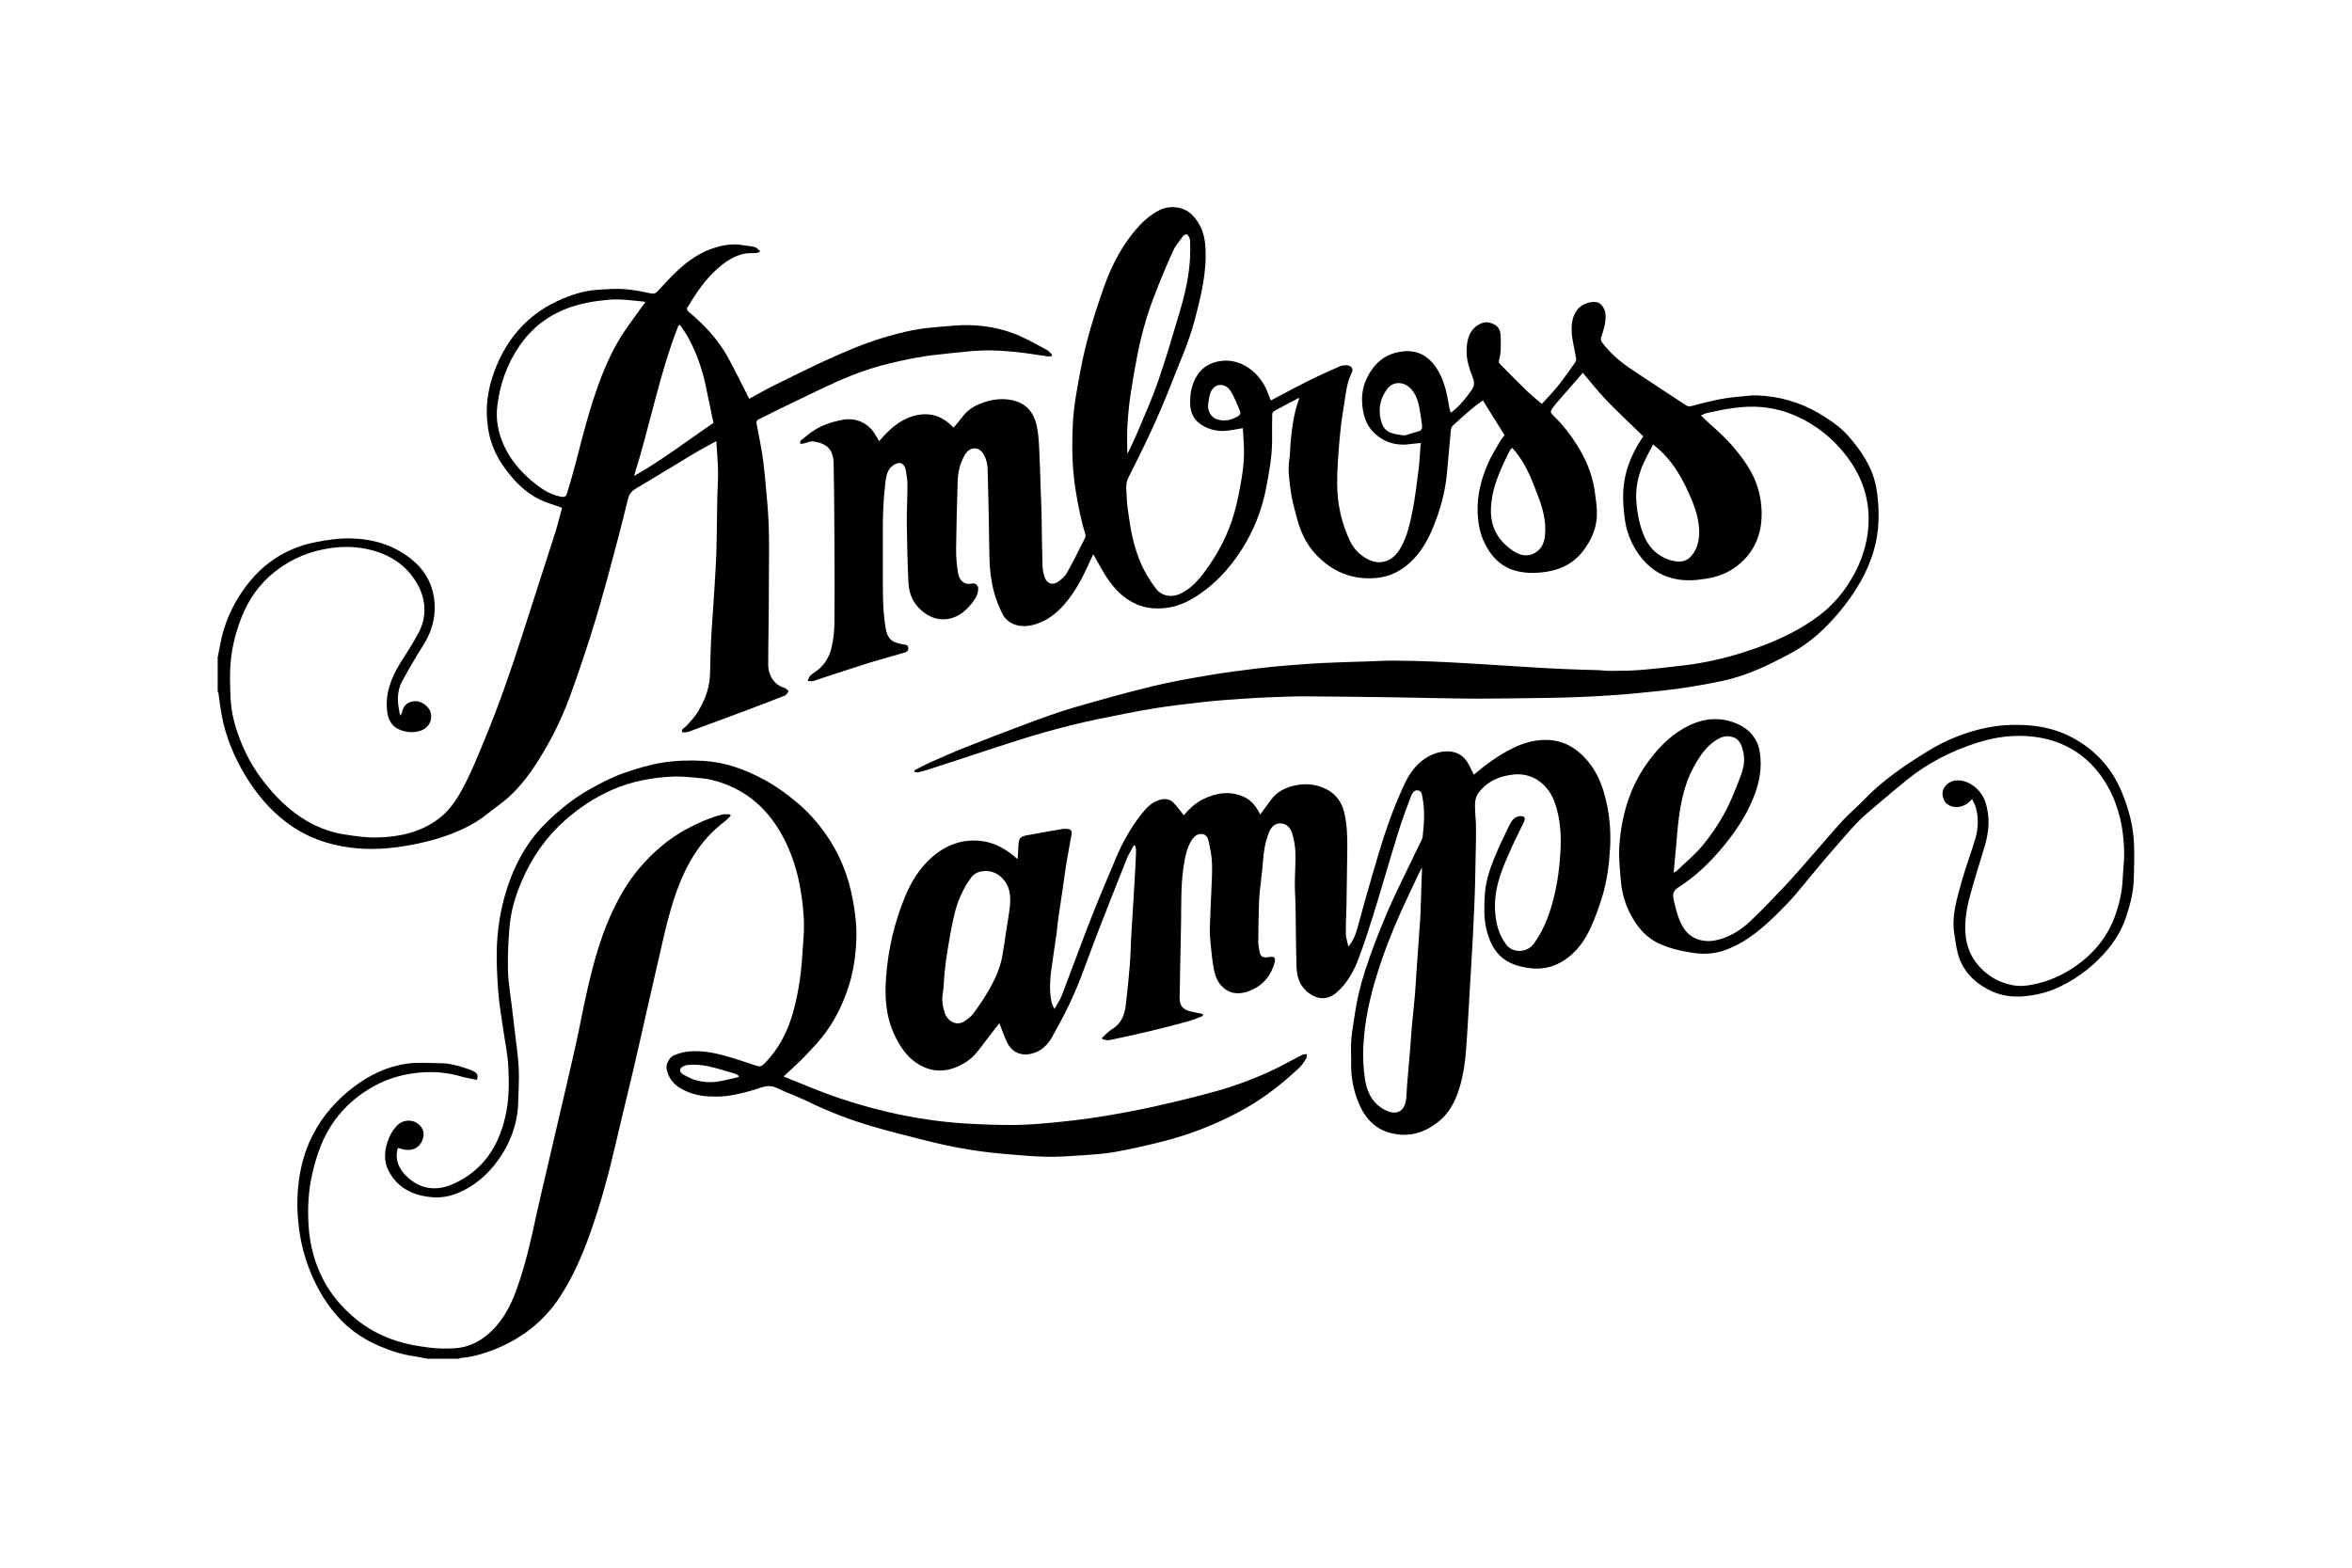 <?xml version="1.0" encoding="UTF-8"?>
<svg xmlns="http://www.w3.org/2000/svg" id="Logo" viewBox="0 0 450 300">
  <path d="M130.14,62.22c-.11.02-.22.03-.33.05-3.67,9.35-5.48,19.25-8.5,28.82,5.35-3.02,10.17-6.75,15.19-10.17-.51-2.44-1.01-4.83-1.51-7.23-.69-3.25-1.8-6.33-3.4-9.24-.43-.78-.97-1.49-1.45-2.23M123.47,57.84s-.1-.1-.19-.11c-2.3-.23-4.59-.57-6.94-.36-2.74.25-5.4.7-7.97,1.7-3.72,1.44-6.7,3.81-8.95,7.07-2.39,3.47-3.76,7.32-4.27,11.52-.33,2.7.18,5.22,1.28,7.61,1.2,2.62,3,4.8,5.21,6.67,1.65,1.39,3.35,2.64,5.52,3.08.85.18,1.13.08,1.38-.78.57-1.94,1.16-3.89,1.66-5.85,1.31-5.1,2.61-10.2,4.43-15.15,1.27-3.42,2.76-6.75,4.81-9.78,1.29-1.91,2.68-3.75,4.02-5.64M41.68,125.66c.15-.74.3-1.48.43-2.22.71-3.98,2.3-7.58,4.65-10.84,3.38-4.67,7.84-7.7,13.54-8.83,2.33-.47,4.68-.81,7.06-.73,4.14.13,7.97,1.28,11.27,3.9,2.35,1.86,3.87,4.24,4.37,7.23.57,3.43-.25,6.54-2.11,9.46-1.39,2.17-2.68,4.41-3.91,6.67-1.12,2.05-1.01,4.24-.39,6.66.18-.33.3-.48.33-.64.28-1.48,1.29-2.11,2.55-2.14,1.19-.03,2.59,1,2.91,2.11.43,1.42-.29,2.92-1.7,3.46-1.39.54-2.78.45-4.14-.08-1.71-.67-2.33-2.09-2.49-3.76-.33-3.39.86-6.35,2.62-9.16,1.19-1.88,2.41-3.76,3.45-5.73,1.98-3.77,1.12-7.8-1.44-11-2.22-2.78-5.21-4.29-8.59-4.98-2.89-.59-5.8-.46-8.71.19-3.31.74-6.28,2.16-8.9,4.26-2.85,2.28-4.91,5.2-6.25,8.61-1.07,2.72-1.81,5.53-2.08,8.41-.22,2.31-.13,4.67-.04,7,.12,3.03.94,5.9,2.09,8.7,1.07,2.62,2.45,5.05,4.18,7.26,1.09,1.4,2.25,2.77,3.54,3.99,3.39,3.2,7.3,5.5,11.97,6.22,2.14.34,4.32.65,6.48.58,4.04-.12,7.93-.95,11.31-3.4,1.8-1.31,3.13-2.99,4.22-4.87,1.96-3.38,3.39-7,4.88-10.6,2.61-6.32,4.86-12.76,6.95-19.26,2.18-6.75,4.36-13.51,6.52-20.27.48-1.5.84-3.04,1.29-4.69-.75-.26-1.45-.52-2.16-.74-3.03-.93-5.43-2.73-7.46-5.14-1.85-2.19-3.37-4.55-4.12-7.34-.32-1.17-.5-2.38-.6-3.59-.31-3.61.44-7.06,1.81-10.38,1.05-2.52,2.42-4.82,4.24-6.88,2.06-2.33,4.52-4.13,7.31-5.45,2.48-1.17,5.07-2.02,7.83-2.2,1.66-.11,3.33-.24,4.98-.13,1.7.12,3.4.45,5.07.81.6.13.95.07,1.35-.37,1.25-1.35,2.5-2.72,3.83-3.97,2.1-1.97,4.45-3.59,7.25-4.42,1.74-.52,3.5-.79,5.31-.45.73.14,1.49.15,2.2.35.38.11.69.48,1.02.73-.03.09-.06.17-.08.26-.37.07-.75.22-1.11.19-2.69-.17-4.8,1.14-6.72,2.77-2.52,2.14-4.32,4.9-6.02,7.7-.08.14.03.51.17.63,3.11,2.61,5.88,5.52,7.8,9.13,1.34,2.51,2.6,5.07,3.9,7.63,1.53-.83,3.15-1.76,4.82-2.59,3.23-1.6,6.46-3.2,9.73-4.71,3.69-1.69,7.42-3.29,11.32-4.45,2.69-.8,5.4-1.48,8.19-1.79,1.71-.19,3.43-.32,5.15-.46,3.95-.32,7.83.14,11.52,1.55,2.14.82,4.14,2,6.18,3.07.41.21.7.63,1.05.95-.03.09-.05.18-.08.26-.29.02-.58.09-.86.05-1.99-.27-3.98-.64-5.98-.83-2.02-.2-4.06-.35-6.09-.3-2.29.06-4.58.34-6.87.58-1.98.21-3.96.42-5.92.78-2.29.42-4.56.91-6.81,1.51-4.05,1.09-7.91,2.73-11.68,4.54-2.6,1.25-5.2,2.49-7.79,3.75-1.36.66-2.7,1.35-4.05,2.02-.46.23-.49.51-.38,1.03.47,2.33.93,4.67,1.24,7.03.35,2.65.53,5.32.78,7.98.52,5.57.28,11.15.29,16.73.02,4.75-.12,9.5-.12,14.25,0,1.8,1.03,3.77,3.08,4.36.32.1.57.42.85.64-.24.29-.42.72-.73.84-2.15.87-4.33,1.69-6.51,2.51-3.96,1.48-7.92,2.97-11.89,4.41-.4.15-1.21.18-1.26.05-.22-.58.43-.73.74-1.08.81-.89,1.67-1.76,2.28-2.78,1.01-1.7,1.82-3.52,2.15-5.51.12-.69.15-1.4.17-2.09.07-1.94.07-3.88.17-5.82.12-2.3.3-4.6.45-6.9.16-2.43.32-4.86.45-7.29.08-1.28.13-2.56.16-3.84.06-3.28.1-6.57.16-9.85.04-1.63.17-3.27.13-4.91-.04-1.82-.21-3.64-.33-5.58-1.37.75-2.69,1.43-3.95,2.18-3.79,2.26-7.54,4.59-11.34,6.83-.86.51-1.36,1.04-1.61,2.08-1.28,5.21-2.64,10.4-4.05,15.58-.99,3.62-2.04,7.23-3.18,10.81-1.29,4.02-2.63,8.04-4.11,11.99-1.49,3.97-3.4,7.76-5.65,11.37-1.64,2.65-3.48,5.13-5.78,7.23-1.24,1.14-2.67,2.07-3.98,3.14-2.99,2.42-6.45,3.9-10.09,4.96-2.34.68-4.76,1.18-7.18,1.51-2.23.3-4.52.43-6.77.31-5.41-.31-10.45-1.85-14.79-5.22-3.12-2.41-5.59-5.4-7.62-8.77-2.17-3.6-3.76-7.42-4.53-11.56-.27-1.41-.42-2.85-.63-4.27-.01-.09-.09-.16-.14-.23v-6.69Z"></path>
  <path d="M81.65,260c-.79-.15-1.57-.34-2.37-.45-2.3-.33-4.49-1.02-6.61-1.93-2.78-1.18-5.28-2.79-7.39-4.96-2.65-2.73-4.56-5.94-5.97-9.46-1.04-2.59-1.73-5.28-2.09-8.03-.26-1.98-.39-4.01-.31-6.01.16-4.13.98-8.14,2.87-11.85,1.93-3.8,4.68-6.92,8.11-9.47,2.98-2.21,6.27-3.76,9.92-4.29,2.11-.31,4.31-.1,6.46-.09,1.79,0,3.48.5,5.16,1.07.47.16.95.32,1.36.58.47.29.78.72.44,1.54-.96-.21-1.98-.36-2.97-.64-2.65-.78-5.31-1.01-8.07-.75-3.01.29-5.85,1.07-8.5,2.51-3.05,1.65-5.63,3.84-7.68,6.66-2.21,3.06-3.41,6.51-4.25,10.14-.77,3.28-.93,6.62-.72,9.95.23,3.69,1.14,7.25,2.9,10.54,1.45,2.72,3.41,5.02,5.76,7.03,2.4,2.06,5.13,3.52,8.09,4.49,1.96.64,4.04,1,6.1,1.27,1.69.23,3.43.27,5.13.16,2.16-.14,4.13-.93,5.86-2.29,2.98-2.33,4.7-5.48,5.95-8.95,1.69-4.69,2.78-9.54,3.82-14.4.57-2.64,1.21-5.26,1.82-7.88.96-4.12,1.92-8.24,2.88-12.36.96-4.12,1.93-8.24,2.85-12.37.82-3.7,1.48-7.44,2.35-11.12,1.05-4.45,2.26-8.86,4.11-13.08,1.49-3.41,3.3-6.64,5.71-9.47,2.58-3.02,5.55-5.6,9.08-7.49,2.15-1.15,4.36-2.12,6.72-2.73.47-.12,1.01-.02,1.51-.02.04.08.09.17.13.25-.42.4-.8.83-1.25,1.18-3.68,2.78-6.21,6.41-8.04,10.61-1.71,3.93-2.77,8.04-3.72,12.19-.96,4.2-1.92,8.39-2.88,12.59-.91,3.98-1.79,7.97-2.72,11.94-1.1,4.67-2.26,9.32-3.34,14-1.34,5.84-2.9,11.61-4.9,17.27-1.55,4.38-3.41,8.64-5.98,12.52-3.12,4.68-7.44,7.93-12.68,9.96-2.02.78-4.09,1.35-6.26,1.52-.06,0-.11.09-.16.14h-6.23Z"></path>
  <path d="M233.37,73.68c-.75,0-1.53.65-1.85,1.69-.19.61-.26,1.26-.36,1.89-.22,1.37.62,2.62,1.59,2.95,1.47.51,2.81.2,4.11-.56.47-.27.54-.66.36-1.07-.53-1.22-1.02-2.48-1.68-3.62-.42-.71-1.09-1.34-2.16-1.29M268.8,83.33c.62-.2,1.59-.53,2.59-.79.75-.19.74-.71.67-1.28-.08-.67-.2-1.32-.29-1.99-.24-1.7-.56-3.4-1.71-4.74-1.3-1.53-3.46-1.69-4.66-.09-1.47,1.96-1.82,4.31-.99,6.64.64,1.79,2.32,2.05,4.4,2.24M289.34,85.7c-.12.11-.23.17-.29.27-.21.34-.42.67-.59,1.03-1.22,2.58-2.44,5.16-2.95,7.98-.31,1.73-.4,3.47.04,5.21.58,2.27,2.03,3.91,3.89,5.18,1.18.81,2.55,1.27,4.01.55,1.42-.7,2.01-1.97,2.15-3.44.25-2.51-.34-4.91-1.21-7.23-.53-1.41-1.07-2.83-1.67-4.2-.86-1.93-1.94-3.75-3.39-5.34M215.68,86.82c.13-.23.24-.38.32-.55.61-1.33,1.26-2.64,1.82-3.99,1.29-3.1,2.68-6.18,3.77-9.35,1.53-4.48,2.88-9.04,4.22-13.59,1.28-4.32,2.13-8.71,1.88-13.26-.01-.19-.04-.4-.13-.57-.13-.25-.29-.62-.49-.66-.23-.04-.6.16-.75.37-.69.94-1.47,1.85-1.93,2.9-1.31,2.91-2.54,5.86-3.67,8.84-1.35,3.54-2.36,7.18-3.09,10.9-.5,2.5-.94,5.02-1.31,7.54-.29,1.97-.5,3.96-.61,5.95-.11,1.77-.03,3.56-.03,5.46M316.28,85.06c-.61,1.17-1.21,2.25-1.73,3.37-1.12,2.42-1.68,4.94-1.47,7.64.16,2.05.54,4.03,1.25,5.95.95,2.57,2.65,4.41,5.35,5.2,1.42.41,2.85.4,3.87-.77,1.31-1.5,1.66-3.41,1.53-5.32-.13-1.8-.61-3.55-1.31-5.24-1.7-4.12-3.77-7.97-7.48-10.83M168.16,84.47c1.81-2.09,3.71-3.96,6.36-4.79,2.78-.87,5.25-.36,7.4,1.64.15.14.29.28.53.51.57-.69,1.15-1.33,1.66-2.02,1.17-1.62,2.84-2.45,4.68-2.99,1.7-.5,3.45-.6,5.18-.16,2.49.63,3.84,2.38,4.37,4.76.3,1.33.4,2.72.47,4.08.15,2.87.22,5.74.32,8.6.06,1.46.12,2.92.15,4.38.06,3.26.08,6.51.18,9.77.02.78.18,1.59.45,2.31.42,1.13,1.47,1.48,2.48.8.68-.46,1.36-1.06,1.75-1.75,1.23-2.19,2.34-4.44,3.47-6.69.11-.21.1-.52.03-.75-.85-2.73-1.38-5.52-1.84-8.33-.71-4.33-.74-8.69-.52-13.02.18-3.34.84-6.65,1.45-9.95.99-5.39,2.61-10.61,4.42-15.77,1.33-3.76,3.08-7.33,5.58-10.45,1.44-1.8,3.06-3.44,5.19-4.47,1.89-.93,4.63-.69,6.22.99,1.59,1.67,2.3,3.59,2.47,5.83.37,4.96-.83,9.67-2.07,14.39-1.1,4.18-2.91,8.09-4.46,12.1-2.37,6.14-5.22,12.06-8.2,17.93-.64,1.25-.32,2.63-.3,3.94.02,1.21.26,2.42.42,3.63.39,2.88,1,5.7,2.11,8.4.79,1.92,1.84,3.68,3.11,5.32,1.03,1.33,2.9,1.7,4.57.93,2.05-.95,3.48-2.58,4.78-4.34,2.53-3.44,4.49-7.19,5.63-11.32.59-2.11.99-4.29,1.36-6.46.26-1.52.42-3.08.45-4.61.03-1.7-.14-3.4-.22-4.98-1.33.2-2.58.53-3.82.54-1.58.01-3.1-.45-4.4-1.39-1.24-.89-1.8-2.2-1.85-3.68-.07-2.07.28-4.07,1.5-5.82.97-1.38,2.34-2.13,3.96-2.44,4.31-.83,7.97,2.38,9.26,5.73.22.57.45,1.14.7,1.77,2.43-1.27,4.78-2.56,7.17-3.75,1.98-.99,3.99-1.89,6.01-2.78.39-.18.87-.21,1.31-.21.9,0,1.39.68.98,1.48-.93,1.84-1.1,3.85-1.42,5.82-.39,2.35-.71,4.72-.91,7.1-.24,2.8-.47,5.61-.44,8.42.03,3.76.83,7.41,2.46,10.81.7,1.48,1.83,2.66,3.33,3.45,2.56,1.35,4.88.33,6.23-1.93,1.3-2.17,1.85-4.59,2.34-7,.56-2.77.88-5.6,1.24-8.4.18-1.36.22-2.75.32-4.12.02-.22.08-.44.13-.75-.6.06-1.19.08-1.77.17-2.85.45-5.36-.22-7.39-2.3-1.34-1.37-1.87-3.11-2.07-4.99-.19-1.77.02-3.46.76-5.08,1.34-2.9,3.41-4.83,6.69-5.3,2.33-.34,4.31.31,5.86,2.03,1.34,1.5,2.13,3.35,2.64,5.28.34,1.29.53,2.62.79,3.93.03.14.12.27.21.46,1.6-1.22,2.84-2.73,3.97-4.36.6-.87.52-1.57.15-2.51-.69-1.73-1.24-3.54-1.12-5.43.1-1.71.5-3.37,2.06-4.41.76-.5,1.59-.78,2.54-.47,1.35.45,1.88,1.17,1.91,2.58.03,1.59.12,3.17-.35,4.72-.05.15.07.41.2.54,1.74,1.76,3.48,3.54,5.27,5.27.82.8,1.73,1.5,2.76,2.38,1.03-1.14,2.12-2.23,3.08-3.43,1.16-1.45,2.22-2.99,3.3-4.51.16-.22.21-.59.16-.87-.28-1.68-.76-3.36-.83-5.05-.07-1.48.12-3.02,1.17-4.28.8-.97,2.63-1.64,3.82-1.26.76.24,1.44,1.33,1.49,2.32.07,1.42-.31,2.76-.76,4.08-.15.42-.25.78.1,1.24,1.56,2.1,3.52,3.74,5.67,5.18,3.47,2.3,6.94,4.6,10.43,6.88.23.15.6.21.87.15,2.9-.76,5.79-1.54,8.8-1.79,1.32-.11,2.65-.33,3.96-.28,4.18.17,8.1,1.28,11.74,3.42,2.06,1.22,4.02,2.53,5.61,4.32,2.5,2.83,4.59,5.93,5.32,9.67.42,2.12.55,4.34.49,6.5-.13,4.16-1.37,8.05-3.42,11.68-1.25,2.21-2.72,4.26-4.37,6.2-2.5,2.91-5.29,5.52-8.65,7.35-4.31,2.35-8.73,4.53-13.6,5.53-2.57.53-5.16,1-7.76,1.37-2.72.39-5.45.65-8.17.92-1.89.19-3.79.33-5.69.46-1.95.13-3.91.23-5.87.31-1.84.07-3.68.13-5.52.15-4.67.07-9.35.14-14.03.15-3.1,0-6.21-.09-9.31-.14-2.85-.05-5.7-.12-8.56-.15-4.98-.06-9.96-.13-14.94-.15-1.97-.01-3.93.08-5.9.15-1.98.08-3.97.17-5.95.31-2.47.17-4.94.34-7.4.62-3.17.35-6.33.71-9.47,1.22-3.62.6-7.21,1.33-10.8,2.07-6.94,1.43-13.71,3.47-20.43,5.71-3.96,1.32-7.94,2.61-11.91,3.9-.68.23-1.37.42-2.07.57-.19.05-.43-.09-.64-.14-.02-.08-.03-.16-.04-.24.98-.5,1.94-1.05,2.95-1.49,2.17-.97,4.34-1.93,6.55-2.81,4.05-1.61,8.1-3.19,12.19-4.7,2.92-1.09,5.86-2.16,8.84-3.03,5.01-1.46,10.04-2.86,15.1-4.09,3.63-.89,7.33-1.51,11.01-2.14,2.91-.5,5.85-.86,8.79-1.23,2.03-.25,4.07-.44,6.11-.61,2.22-.19,4.45-.35,6.67-.46,2.97-.14,5.94-.21,8.91-.31,1.51-.05,3.02-.15,4.53-.14,2.29,0,4.59.07,6.88.15,2.08.07,4.16.19,6.25.3,2.51.14,5.01.3,7.51.46,2.4.15,4.8.31,7.2.45,2.03.12,4.06.22,6.09.3,1.76.08,3.53.1,5.29.16.75.03,1.5.15,2.25.14,1.89-.02,3.79-.01,5.67-.16,2.86-.23,5.71-.56,8.56-.9,4.89-.58,9.63-1.81,14.25-3.49,4.1-1.49,8.01-3.38,11.5-6.01,2.78-2.09,4.97-4.73,6.65-7.81,1.33-2.41,2.23-4.98,2.63-7.68.79-5.49-.55-10.46-3.9-14.91-2.57-3.41-5.76-5.99-9.61-7.74-2.1-.96-4.32-1.55-6.65-1.77-3.59-.35-7.04.37-10.5,1.11-.41.09-.78.31-1.2.48.7.66,1.34,1.33,2.04,1.93,2.6,2.23,4.92,4.73,6.79,7.6,1.57,2.41,2.52,5.08,2.73,8.01.19,2.6-.13,5.05-1.34,7.37-1.06,2.02-2.61,3.55-4.55,4.72-1.92,1.17-4.02,1.58-6.22,1.82-2,.21-3.93.09-5.82-.56-2.58-.89-4.47-2.66-5.93-4.9-1.22-1.87-1.98-3.95-2.27-6.15-.24-1.76-.39-3.56-.3-5.33.19-3.59,1.44-6.86,3.41-9.87.14-.2.26-.41.42-.65-2.39-2.33-4.8-4.56-7.08-6.93-1.62-1.68-3.06-3.55-4.48-5.22-1.49,1.71-3.09,3.55-4.7,5.39-.33.38-.66.75-.95,1.16-.65.9-.65,1.01.17,1.8,1.66,1.61,3.06,3.42,4.3,5.37,1.7,2.69,2.95,5.56,3.42,8.72.21,1.38.4,2.77.45,4.16.09,2.8-.93,5.25-2.61,7.45-2.05,2.69-4.86,3.87-8.17,4.17-1.59.15-3.12.09-4.66-.31-2.6-.66-4.37-2.33-5.65-4.56-1.13-1.97-1.62-4.12-1.72-6.41-.16-3.44.66-6.64,2.03-9.72.67-1.51,1.58-2.92,2.4-4.35.18-.32.46-.59.72-.92-1.44-2.32-2.91-4.67-4.15-6.67-.65.49-1.36.96-2.01,1.51-1.26,1.06-2.51,2.15-3.72,3.28-.23.21-.37.58-.4.9-.28,2.81-.5,5.62-.77,8.43-.34,3.5-1.27,6.86-2.6,10.11-1.04,2.56-2.4,4.94-4.46,6.82-1.84,1.68-3.97,2.73-6.52,2.94-4.6.38-8.41-1.24-11.5-4.54-1.84-1.97-2.95-4.4-3.63-7-.45-1.7-.94-3.4-1.16-5.14-.26-2.05-.61-4.12-.24-6.21.15-.86.1-1.75.18-2.63.26-2.97.6-5.92,1.66-8.74.02-.04-.01-.1-.03-.21-1.58.83-3.16,1.64-4.7,2.5-.2.11-.41.39-.41.6-.04,1.65-.03,3.3-.02,4.95,0,3.04-.54,6.01-1.1,8.97-.69,3.65-1.91,7.12-3.74,10.37-1.15,2.04-2.48,3.94-4.03,5.71-1.68,1.92-3.58,3.55-5.71,4.92-1.86,1.19-3.84,2-6.08,2.22-3.01.3-5.63-.49-7.95-2.4-1.9-1.57-3.19-3.6-4.37-5.71-.39-.69-.77-1.38-1.22-2.2-.33.67-.63,1.25-.89,1.85-1.23,2.75-2.63,5.39-4.62,7.69-1.54,1.77-3.32,3.16-5.56,3.85-2.7.83-5.27.19-6.39-2.11-.6-1.23-1.13-2.53-1.49-3.85-.67-2.41-.92-4.89-.95-7.4-.07-5.48-.17-10.96-.33-16.43-.03-.9-.29-1.89-.73-2.67-.95-1.69-2.77-1.56-3.7.15-.84,1.53-1.25,3.19-1.3,4.92-.14,4.31-.25,8.62-.3,12.93-.02,1.47.11,2.96.32,4.41.13.87.46,1.76,1.37,2.18.25.12.55.14.83.15.35,0,.73-.17,1.03-.06.28.09.63.43.66.69.1,1.09-.39,2.04-1.04,2.88-1.13,1.46-2.46,2.69-4.35,3.12-1.99.45-3.75-.14-5.28-1.4-1.69-1.39-2.55-3.27-2.66-5.41-.18-3.77-.27-7.56-.31-11.33-.03-2.48.12-4.95.12-7.42,0-.94-.14-1.89-.31-2.82-.12-.66-.5-1.35-1.19-1.38-.51-.03-1.15.32-1.55.69-.91.84-1.05,2.04-1.19,3.2-.4,3.28-.5,6.56-.47,9.87.03,4-.04,8.01.03,12.02.04,1.89.18,3.8.48,5.67.17,1.06.5,2.24,1.66,2.77.57.26,1.21.41,1.83.5.43.07.82.08.87.61.05.49-.18.79-.66.93-2.28.65-4.57,1.28-6.84,1.98-3.28,1.02-6.54,2.11-9.81,3.18-.33.11-.65.27-.99.31-.31.05-.64-.03-.95-.05.15-.32.23-.7.46-.95.32-.34.73-.58,1.12-.86,1.72-1.21,2.67-2.93,3.07-4.94.26-1.34.44-2.72.46-4.08.06-4.33.04-8.66.02-12.99-.03-5.94-.04-11.88-.17-17.83-.06-2.65-1.31-3.82-3.94-4.17-.59-.08-1.23.29-1.86.43-.2.04-.41.01-.61.01.05-.22.03-.53.16-.64.76-.63,1.54-1.26,2.36-1.81,1.69-1.14,3.6-1.74,5.59-2.12,2.62-.5,5.05.64,6.35,2.96.21.37.43.72.67,1.13"></path>
  <path d="M188.55,166.69c-1.19,0-2.15.43-2.75,1.25-1.58,2.14-2.61,4.56-3.22,7.12-.52,2.14-.87,4.32-1.24,6.49-.25,1.47-.44,2.95-.6,4.43-.15,1.34-.12,2.71-.35,4.03-.24,1.33-.03,2.59.36,3.81.43,1.38,2.08,2.72,3.83,1.58.66-.43,1.3-.96,1.75-1.58,1.06-1.46,2.08-2.97,2.97-4.53,1.16-2.05,2.11-4.21,2.51-6.56.34-2.01.62-4.02.93-6.04.29-1.86.7-3.7.47-5.62-.3-2.44-2.32-4.45-4.66-4.39M272.06,166.03c-.22.4-.35.6-.45.82-1.15,2.45-2.33,4.88-3.45,7.35-1.84,4.08-3.46,8.25-4.78,12.53-1.33,4.31-2.28,8.69-2.52,13.19-.12,2.24-.04,4.54.32,6.76.41,2.51,1.56,4.71,4.08,5.86,2.12.97,3.49-.04,3.76-2.14.11-.82.1-1.65.17-2.48.19-2.36.4-4.73.6-7.09.12-1.42.19-2.85.32-4.27.18-2.01.42-4.02.59-6.03.13-1.52.21-3.05.31-4.57.2-2.9.41-5.79.61-8.69.05-.75.12-1.5.15-2.25.11-2.92.2-5.83.3-8.98M230.18,194.39c-.89.34-1.75.75-2.67,1-2.46.68-4.93,1.31-7.4,1.91-2.6.62-5.21,1.19-7.83,1.74-.41.09-.86-.09-1.3-.14-.05-.09-.09-.18-.14-.27.61-.54,1.14-1.21,1.82-1.61,1.78-1.03,2.48-2.66,2.71-4.54.3-2.48.56-4.96.76-7.44.17-2.05.21-4.11.32-6.17.14-2.48.31-4.96.46-7.43.11-1.75.21-3.51.3-5.26.06-1.16.12-2.31.15-3.47,0-.3-.12-.59-.18-.89-.09-.02-.17-.03-.25-.05-.46.87-1,1.69-1.36,2.6-1.89,4.73-3.76,9.47-5.6,14.22-1.47,3.78-2.76,7.64-4.36,11.36-1.27,2.96-2.81,5.8-4.38,8.61-.84,1.49-2.12,2.66-3.88,3.08-2.02.49-3.76-.28-4.66-2.14-.55-1.14-.95-2.36-1.48-3.7-.89,1.14-1.75,2.23-2.59,3.34-1.13,1.49-2.15,3.07-3.78,4.09-2.58,1.62-5.29,2.25-8.2.91-2.8-1.29-4.39-3.67-5.62-6.35-1.57-3.45-1.76-7.13-1.49-10.81.4-5.37,1.62-10.58,3.7-15.56,1.15-2.76,2.73-5.28,4.99-7.3,2.73-2.43,5.92-3.62,9.56-3.18,2.63.32,4.86,1.63,6.91,3.47.07-.93.15-1.77.17-2.6.03-1.3.33-1.73,1.54-1.95,2.29-.43,4.59-.83,6.88-1.22.32-.06.66-.03.99-.01.61.04.85.43.76.97-.32,1.88-.7,3.75-1.01,5.64-.3,1.86-.53,3.74-.81,5.61-.24,1.65-.51,3.29-.74,4.94-.14.97-.2,1.94-.33,2.9-.26,1.87-.54,3.74-.82,5.61-.38,2.53-.67,5.06-.1,7.6.04.15.09.28.15.42.08.18.18.35.38.75.54-.96,1.08-1.73,1.41-2.59,1.87-4.87,3.64-9.78,5.54-14.64,1.54-3.94,3.21-7.84,4.85-11.73,1.27-3.01,2.87-5.84,4.9-8.4.99-1.24,2.1-2.4,3.82-2.74.91-.18,1.66.06,2.24.64.73.73,1.33,1.59,1.99,2.41.92-1.11,2.05-2.24,3.51-2.99,2.6-1.32,5.27-1.77,8.02-.52,1.46.67,2.38,1.91,3.08,3.36.69-.93,1.36-1.83,2.02-2.75,1.19-1.65,2.88-2.46,4.81-2.85,1.94-.39,3.85-.18,5.62.65,1.9.9,3.11,2.43,3.61,4.5.59,2.44.63,4.91.6,7.4-.05,3.46-.09,6.92-.15,10.38-.04,1.81-.15,3.63-.13,5.44.01.78.29,1.55.49,2.51,1.31-1.53,1.61-3.18,2.06-4.76.82-2.9,1.59-5.82,2.45-8.71.97-3.3,1.92-6.6,3.06-9.85.93-2.66,1.99-5.28,3.19-7.83,1.03-2.19,2.46-4.14,4.71-5.32,2.29-1.19,5.3-1.41,6.94.68.68.86,1.09,1.94,1.6,2.89,2.27-1.94,4.81-3.81,7.68-5.19,2.16-1.04,4.46-1.61,6.87-1.44,2.25.16,4.2,1.09,5.88,2.61,2.92,2.65,4.29,6.07,5.05,9.83.56,2.72.73,5.48.58,8.23-.18,3.2-.6,6.39-1.55,9.47-.63,2.02-1.36,4.04-2.25,5.96-1.13,2.43-2.7,4.55-4.99,6.05-2.06,1.34-4.29,1.83-6.76,1.48-2.12-.31-4.09-.9-5.62-2.46-1.34-1.37-2.03-3.1-2.48-4.93-.55-2.2-.44-4.46-.31-6.68.14-2.33.84-4.58,1.71-6.74.9-2.2,1.91-4.35,2.96-6.48.39-.78.89-1.6,1.9-1.76.31-.05.7-.03.94.14.14.09.14.57.04.79-.73,1.57-1.54,3.1-2.25,4.67-.76,1.69-1.53,3.38-2.15,5.13-.83,2.33-1.34,4.75-1.2,7.25.14,2.38.65,4.65,2.16,6.61,1.29,1.67,3.99,1.55,5.28-.22,2.2-3.04,3.31-6.51,4.11-10.11.52-2.34.78-4.7.94-7.1.22-3.37.05-6.68-1.1-9.88-1.16-3.22-4.02-5.61-7.74-5.27-2.67.24-5.12,1.26-6.81,3.51-.88,1.17-.65,2.58-.63,3.92.01.6.12,1.2.13,1.8.02,1.29.03,2.58,0,3.87-.04,2.6-.09,5.2-.16,7.8-.03,1.46-.09,2.92-.15,4.38-.09,2.16-.19,4.31-.31,6.47-.14,2.56-.3,5.11-.45,7.66-.16,2.63-.28,5.26-.46,7.89-.27,3.95-.33,7.93-1.36,11.79-.76,2.81-1.89,5.42-4.22,7.31-2.38,1.93-5.06,2.91-8.18,2.43-4.04-.62-6.21-3.27-7.49-6.86-.75-2.1-1.11-4.28-1.09-6.52.02-1.58-.1-3.16.03-4.72.14-1.73.47-3.45.72-5.17.56-3.76,1.64-7.4,2.92-10.96,1.06-2.98,2.24-5.92,3.5-8.82,1.16-2.69,2.48-5.31,3.74-7.95.85-1.77,1.71-3.53,2.57-5.3.1-.2.18-.42.2-.63.27-2.44.45-4.88,0-7.32-.11-.62-.16-1.42-.92-1.54-.72-.11-1.11.58-1.32,1.14-.86,2.29-1.72,4.59-2.44,6.92-1.52,4.89-2.92,9.81-4.43,14.7-.96,3.1-1.94,6.19-3.07,9.22-.91,2.46-2.14,4.77-4.14,6.58-1.68,1.52-3.51,1.6-5.34.32-1.82-1.28-2.42-3.11-2.48-5.17-.11-3.86-.11-7.73-.18-11.59-.02-1.41-.14-2.82-.14-4.22.01-2.02.18-4.03.11-6.05-.04-1.23-.26-2.48-.62-3.65-.41-1.35-1.51-2.1-2.74-1.83-.95.22-1.44,1-1.75,1.81-.69,1.8-.98,3.68-1.11,5.61-.13,1.81-.4,3.62-.58,5.43-.08.77-.14,1.55-.16,2.32-.07,2.47-.14,4.95-.14,7.42,0,.74.16,1.48.32,2.21.16.71.79.93,1.81.72.92-.19,1.23.17.99,1.07-.65,2.45-2.12,4.25-4.41,5.26-1.71.75-3.55.98-5.18-.28-1.19-.92-1.76-2.29-2.03-3.72-.31-1.61-.46-3.25-.62-4.88-.11-1.05-.18-2.11-.15-3.16.06-2.28.21-4.57.29-6.85.07-1.84.2-3.68.12-5.52-.05-1.33-.34-2.66-.61-3.97-.14-.64-.4-1.35-1.19-1.47-.97-.14-1.64.45-2.1,1.19-.96,1.55-1.27,3.31-1.54,5.08-.52,3.5-.42,7.02-.47,10.55-.06,4.82-.22,9.63-.28,14.45-.02,1.95.99,2.45,2.51,2.76.64.13,1.27.27,1.91.4.01.14.02.27.03.4"></path>
  <path d="M141.34,206.1c0-.08-.01-.16-.02-.25-.26-.14-.5-.32-.77-.4-1.16-.36-2.31-.7-3.48-1.02-1.81-.51-3.66-.81-5.55-.63-.48.05-1.14.36-1.33.74-.25.49.24.96.75,1.21.64.32,1.27.69,1.94.89,1.52.45,3.09.57,4.64.31,1.28-.22,2.55-.56,3.82-.85M76.12,219.68c-.85,2.77.86,4.94,2.66,6.26,2.57,1.89,5.41,1.8,8.13.54,5.51-2.56,8.51-7.09,9.8-12.93.69-3.1.72-6.24.55-9.37-.14-2.48-.66-4.93-1.01-7.39-.32-2.26-.73-4.52-.9-6.8-.22-2.91-.4-5.84-.29-8.75.13-3.6.7-7.16,1.76-10.63,1.05-3.42,2.51-6.62,4.57-9.54,1.4-1.97,3.07-3.69,4.88-5.3,2.17-1.92,4.49-3.63,7.03-5,1.87-1.02,3.78-2.03,5.78-2.74,2.51-.89,5.1-1.68,7.71-2.1,2.55-.4,5.18-.47,7.76-.33,4.08.23,7.91,1.59,11.5,3.52,2.41,1.29,4.62,2.9,6.71,4.68,2.5,2.14,4.56,4.64,6.27,7.41,2.02,3.27,3.33,6.84,4.07,10.63.51,2.61.83,5.24.74,7.9-.11,2.91-.48,5.79-1.34,8.6-1.01,3.28-2.45,6.35-4.44,9.12-1.18,1.65-2.61,3.13-4.01,4.6-1.3,1.36-2.72,2.61-4.13,3.95,1.91.77,3.83,1.54,5.74,2.31,4.59,1.86,9.32,3.31,14.14,4.46,2.5.6,5.05,1.05,7.59,1.44,2.34.35,4.7.61,7.06.76,3.12.19,6.24.31,9.36.3,2.51-.01,5.02-.21,7.51-.45,2.95-.28,5.9-.61,8.82-1.07,3.5-.56,6.99-1.2,10.45-1.96,4.12-.92,8.24-1.9,12.31-3.05,3.93-1.11,7.75-2.57,11.43-4.37,1.62-.8,3.2-1.7,4.81-2.52.26-.13.6-.08.9-.12-.04.28.02.6-.12.81-.4.63-.8,1.28-1.33,1.78-3.47,3.24-7.18,6.14-11.4,8.38-4.77,2.55-9.76,4.49-15,5.79-2.93.73-5.88,1.41-8.84,1.94-2.01.36-4.06.49-6.1.63-2.38.16-4.77.34-7.16.29-2.8-.07-5.6-.34-8.39-.58-5.01-.44-9.94-1.34-14.8-2.58-3.31-.84-6.62-1.66-9.9-2.62-4.19-1.22-8.26-2.77-12.19-4.67-2.07-1.01-4.24-1.8-6.33-2.77-1.2-.55-2.23-.26-3.41.15-1.76.61-3.61,1.04-5.45,1.36-1.25.22-2.56.22-3.84.17-2.13-.08-4.17-.62-5.97-1.81-1.25-.84-2.02-2.05-2.28-3.55-.13-.8.54-2.15,1.38-2.49.9-.37,1.88-.68,2.84-.76,2.98-.26,5.84.44,8.66,1.33,1.46.46,2.92.92,4.37,1.42.55.19.92.1,1.34-.31,2.76-2.71,4.48-6.02,5.54-9.67.61-2.11,1.05-4.28,1.37-6.46.33-2.24.47-4.52.62-6.79.12-1.66.24-3.33.14-4.98-.34-5.71-1.49-11.22-4.34-16.26-2.97-5.23-7.3-8.75-13.17-10.22-1.25-.31-2.56-.4-3.84-.51-1.23-.11-2.47-.2-3.69-.15-4.05.17-7.98.92-11.71,2.57-3.26,1.43-6.17,3.37-8.85,5.72-3.72,3.28-6.46,7.22-8.39,11.76-1.2,2.82-2.08,5.74-2.32,8.79-.23,2.76-.36,5.53-.29,8.3.06,2.2.46,4.41.71,6.61.2,1.73.42,3.46.62,5.2.26,2.3.62,4.6.73,6.91.1,2.26-.06,4.54-.12,6.81-.06,1.95-.47,3.84-1.13,5.67-.83,2.28-2.05,4.33-3.59,6.22-1.58,1.93-3.45,3.47-5.65,4.6-1.84.95-3.82,1.5-5.89,1.35-3.67-.28-6.78-1.65-8.54-5.12-1.03-2.03-.74-4.12.06-6.16.41-1.05,1.04-1.98,1.91-2.74.78-.67,2.14-.86,3.14-.38,1.06.52,1.78,1.58,1.59,2.65-.34,1.97-1.77,3.07-3.95,2.56-.31-.07-.62-.17-.95-.26"></path>
  <path d="M320.22,167.02c.28-.18.49-.27.64-.42,1.64-1.58,3.42-3.05,4.88-4.79,1.52-1.82,2.86-3.82,4.03-5.88,1.08-1.91,1.91-3.97,2.72-6.02.7-1.78,1.48-3.59,1.12-5.59-.35-1.96-.9-3.11-2.58-3.39-.97-.17-1.85.17-2.66.68-1.97,1.26-3.23,3.16-4.31,5.15-2.23,4.1-2.82,8.63-3.21,13.2-.07.75-.13,1.49-.19,2.24-.14,1.56-.29,3.12-.44,4.81M377.3,152.92c-.42.39-.71.76-1.09.98-1.22.7-2.53.77-3.67-.03-.48-.34-.82-1.15-.88-1.78-.12-1.48,1.18-2.65,2.66-2.75,2.35-.15,4.7,1.74,5.5,4.05,1,2.9.74,5.79-.13,8.67-.95,3.15-1.94,6.28-2.8,9.45-.63,2.32-1.01,4.7-.85,7.11.16,2.33.97,4.42,2.55,6.22,1.76,2,3.94,3.22,6.53,3.7,1.67.31,3.31.02,4.94-.39,2.94-.73,5.58-2.09,7.95-3.91,3-2.31,5.28-5.22,6.6-8.82.87-2.37,1.42-4.8,1.52-7.33.08-1.73.32-3.46.28-5.18-.11-4.35-.97-8.54-3.12-12.38-1.76-3.14-4.13-5.67-7.32-7.41-2.14-1.16-4.41-1.84-6.82-2.13-3.66-.45-7.23,0-10.72,1.1-4.97,1.56-9.55,3.88-13.61,7.17-2.15,1.75-4.27,3.53-6.38,5.33-1.13.96-2.26,1.92-3.28,3-1.51,1.6-2.94,3.29-4.38,4.95-.96,1.09-1.9,2.19-2.83,3.31-1.01,1.2-2,2.42-3.01,3.63-.84.99-1.64,2.01-2.54,2.96-1.19,1.26-2.4,2.5-3.67,3.68-2.53,2.35-5.25,4.45-8.53,5.65-1.94.71-3.95.9-6.03.61-2.37-.33-4.68-.85-6.85-1.87-2.12-1-3.65-2.64-4.85-4.63-1.37-2.27-2.14-4.74-2.36-7.37-.19-2.23-.44-4.48-.28-6.7.42-6.08,2.17-11.74,5.95-16.64,1.98-2.58,4.29-4.81,7.25-6.27,3.03-1.49,6.18-1.76,9.3-.41,2.32,1.01,3.92,2.77,4.35,5.37.54,3.21-.12,6.23-1.36,9.18-1.42,3.38-3.46,6.37-5.79,9.16-2.46,2.95-5.23,5.59-8.48,7.66-1.05.67-1.04,1.45-.8,2.47.45,1.88.87,3.76,1.97,5.41,1.33,1.99,3.73,2.63,5.8,2.25,2.73-.5,5-1.93,6.96-3.8,2.26-2.15,4.41-4.41,6.55-6.68,1.66-1.77,3.25-3.62,4.85-5.44,2.08-2.37,4.11-4.79,6.24-7.11,1.26-1.37,2.73-2.56,4.01-3.91,3.64-3.81,7.96-6.7,12.41-9.43,3.15-1.93,6.53-3.3,10.13-4.16,2.92-.7,5.87-.87,8.82-.67,3.03.21,5.98.97,8.67,2.45,4.34,2.38,7.48,5.87,9.35,10.48,1.13,2.78,1.95,5.64,2.2,8.61.22,2.62.11,5.28.04,7.91-.07,2.53-.71,4.96-1.51,7.34-.78,2.3-2,4.35-3.57,6.22-2.51,2.97-5.5,5.29-8.97,6.98-2.06,1.01-4.24,1.58-6.55,1.84-2.59.29-5.05-.08-7.31-1.28-2.82-1.5-4.92-3.73-5.77-6.91-.32-1.19-.45-2.44-.65-3.66-.59-3.52.51-6.81,1.41-10.12.76-2.76,1.81-5.44,2.61-8.19.56-1.94.64-3.95.09-5.92-.15-.52-.43-1-.7-1.59"></path>
</svg>
